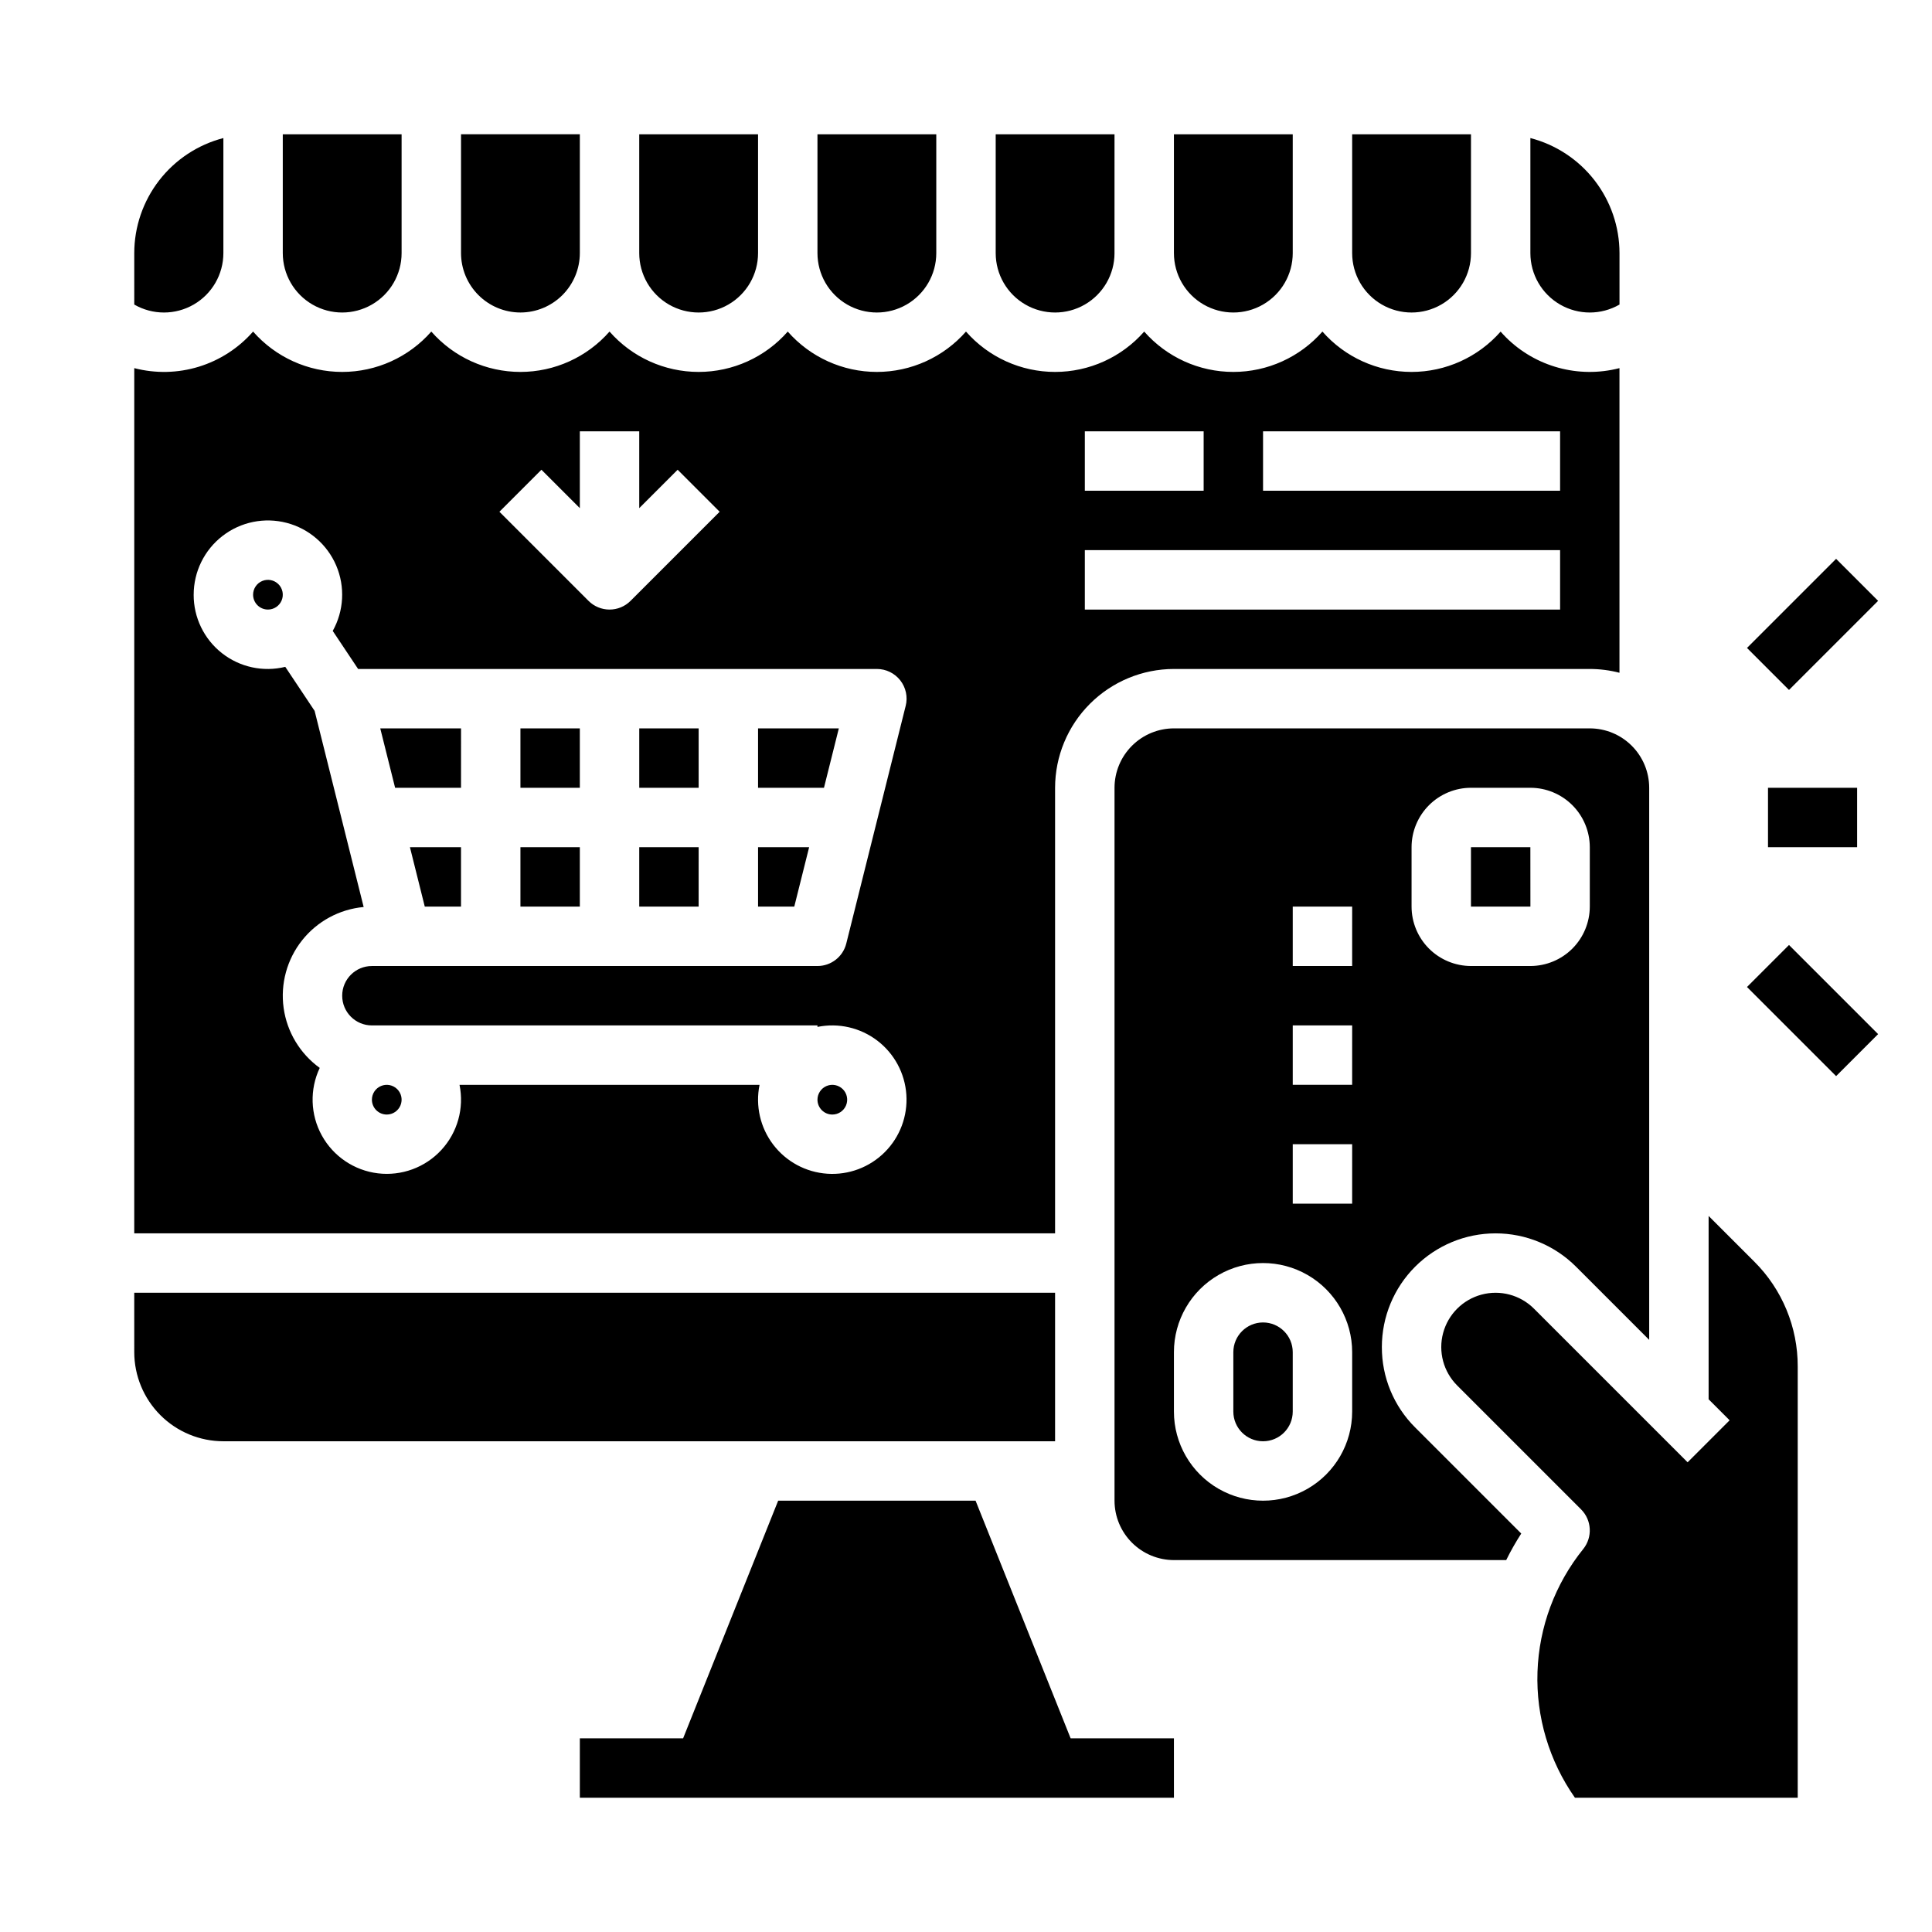 <?xml version="1.0" encoding="UTF-8"?>
<!-- Uploaded to: SVG Repo, www.svgrepo.com, Generator: SVG Repo Mixer Tools -->
<svg fill="#000000" width="800px" height="800px" version="1.1" viewBox="144 144 512 512" xmlns="http://www.w3.org/2000/svg">
 <path d="m329.15 352.77h-15.742v-15.742h15.742zm-31.488-15.742h-15.742v15.742h15.742zm66.914 102.34c1.594 0 3.027-0.961 3.637-2.43 0.609-1.473 0.273-3.164-0.852-4.289-1.129-1.125-2.82-1.465-4.293-0.855-1.469 0.609-2.43 2.047-2.43 3.637 0 1.043 0.418 2.047 1.156 2.785s1.738 1.152 2.781 1.152zm-66.914-70.848h-15.742v15.742h15.742zm-31.488-15.742 0.004-15.746h-21.406l3.938 15.742zm-19.68 86.594v-0.004c1.594 0 3.027-0.961 3.637-2.43 0.609-1.473 0.273-3.164-0.852-4.289s-2.82-1.465-4.289-0.855c-1.473 0.609-2.43 2.047-2.43 3.637 0 1.043 0.414 2.047 1.152 2.785 0.738 0.738 1.738 1.152 2.781 1.152zm-31.484-133.83c1.59 0 3.023-0.961 3.633-2.43 0.609-1.473 0.273-3.164-0.852-4.289-1.125-1.129-2.82-1.465-4.289-0.855-1.473 0.609-2.43 2.047-2.43 3.637 0 1.043 0.414 2.047 1.152 2.785 0.738 0.738 1.738 1.152 2.785 1.152zm114.14 62.977h-15.746v15.742h15.742zm-110.21-157.44c0 5.625 3 10.82 7.871 13.633s10.875 2.812 15.746 0 7.871-8.008 7.871-13.633v-31.488h-31.488zm236.16 393.6h-27.371l-25.191-62.977h-52.316l-25.191 62.977h-27.367v15.742h157.44zm-96.672-236.16h-13.535v15.742h9.598zm-178.85 133.82c0.008 6.262 2.496 12.262 6.926 16.691 4.426 4.426 10.43 6.918 16.691 6.922h220.41v-39.359h-244.03zm186.72-165.31h-21.406v15.742h17.469zm-109.73 47.23h9.602v-15.742h-13.535zm230.02-173.18v-31.488h-31.488v31.488c0 5.625 3 10.82 7.875 13.633 4.871 2.812 10.871 2.812 15.742 0s7.871-8.008 7.871-13.633zm-7.871 283.39v-0.004c-4.344 0.008-7.867 3.527-7.871 7.875v15.742c0 4.348 3.523 7.871 7.871 7.871s7.871-3.523 7.871-7.871v-15.742c-0.004-4.348-3.527-7.867-7.871-7.875zm-196.8-267.65c4.176-0.004 8.176-1.664 11.129-4.617 2.949-2.949 4.609-6.953 4.617-11.125v-31.488h-31.488v31.488c0.004 4.172 1.664 8.176 4.613 11.125 2.953 2.953 6.953 4.613 11.129 4.617zm228.29 274.17c-0.023 7.996 3.156 15.672 8.828 21.309l28.113 28.113h-0.004c-1.461 2.266-2.793 4.613-3.984 7.031h-88.059c-4.172-0.004-8.176-1.664-11.125-4.617-2.953-2.949-4.613-6.953-4.617-11.125v-188.93c0.004-4.172 1.664-8.176 4.617-11.125 2.949-2.953 6.953-4.613 11.125-4.617h110.21c4.172 0.004 8.176 1.664 11.125 4.613 2.953 2.953 4.613 6.957 4.617 11.129v146.31l-19.398-19.402c-5.652-5.648-13.32-8.824-21.312-8.824s-15.656 3.176-21.309 8.828c-5.652 5.648-8.828 13.316-8.828 21.309zm-7.871 1.352c0-8.438-4.504-16.234-11.809-20.453-7.309-4.219-16.309-4.219-23.617 0-7.305 4.219-11.809 12.016-11.809 20.453v15.742c0 8.438 4.504 16.234 11.809 20.453 7.309 4.219 16.309 4.219 23.617 0 7.305-4.219 11.809-12.016 11.809-20.453zm0-55.105h-15.746v15.742h15.742zm0-31.488h-15.746v15.742h15.742zm0-31.488h-15.746v15.742h15.742zm15.742 0c0.004 4.176 1.668 8.176 4.617 11.129 2.953 2.949 6.953 4.609 11.129 4.617h15.742c4.176-0.008 8.176-1.668 11.129-4.617 2.949-2.953 4.609-6.953 4.617-11.129v-15.742c-0.008-4.176-1.668-8.176-4.617-11.129-2.953-2.949-6.953-4.613-11.129-4.617h-15.742c-4.176 0.004-8.176 1.668-11.129 4.617-2.949 2.953-4.613 6.953-4.617 11.129zm15.746-173.18v-31.488h-31.488v31.488c0 5.625 3 10.82 7.871 13.633 4.871 2.812 10.871 2.812 15.742 0 4.871-2.812 7.875-8.008 7.875-13.633zm39.359 13.633v-13.633c-0.008-6.981-2.332-13.758-6.606-19.277-4.273-5.516-10.258-9.461-17.012-11.215v30.492c0 5.625 3.004 10.82 7.875 13.633s10.871 2.812 15.742 0zm23.617 241.53v48.582l5.566 5.566-11.133 11.133-7.871-7.871-32.844-32.84c-3.633-3.633-8.934-5.055-13.902-3.723-4.965 1.328-8.844 5.211-10.176 10.176-1.332 4.969 0.09 10.266 3.727 13.902l32.84 32.84h-0.004c2.836 2.836 3.086 7.352 0.582 10.484-7.477 9.258-11.738 20.699-12.137 32.594-0.398 11.895 3.086 23.598 9.926 33.336h59.039v-114.26c0.031-10.445-4.121-20.469-11.527-27.832zm-417.22-241.53c4.871 2.812 10.871 2.812 15.742 0 4.871-2.812 7.871-8.008 7.875-13.633v-30.492c-6.758 1.754-12.738 5.699-17.012 11.215-4.273 5.519-6.598 12.297-6.606 19.277zm165.31-13.633v-31.488h-31.488v31.488c0 5.625 3 10.82 7.871 13.633s10.875 2.812 15.746 0c4.871-2.812 7.871-8.008 7.871-13.633zm-165.31 30.48c5.629 1.461 11.559 1.332 17.117-0.379 5.559-1.711 10.535-4.934 14.371-9.309 5.965 6.797 14.57 10.695 23.617 10.695 9.043 0 17.648-3.898 23.613-10.695 5.969 6.797 14.574 10.695 23.617 10.695s17.648-3.898 23.617-10.695c5.965 6.797 14.57 10.695 23.613 10.695 9.047 0 17.652-3.898 23.617-10.695 5.969 6.797 14.574 10.695 23.617 10.695 9.043 0 17.648-3.898 23.617-10.695 5.965 6.797 14.57 10.695 23.613 10.695 9.047 0 17.652-3.898 23.617-10.695 5.965 6.797 14.57 10.695 23.617 10.695 9.043 0 17.648-3.898 23.613-10.695 5.965 6.797 14.57 10.691 23.609 10.695 9.043 0 17.648-3.891 23.617-10.684 0.441 0.5 0.891 0.992 1.367 1.465h-0.004c7.879 7.887 19.344 11.008 30.133 8.211v80.734c-2.57-0.668-5.215-1.004-7.871-1.008h-110.21c-8.348 0.012-16.352 3.332-22.254 9.234-5.902 5.902-9.223 13.906-9.234 22.254v118.08h-244.03zm299.14 32.496h78.719v-15.746h-78.719zm-47.23 0h31.488v-15.746h-31.488zm0 31.488h125.95v-15.746h-125.95zm-155.14-25.922 23.617 23.617c1.477 1.477 3.477 2.305 5.566 2.305 2.086 0 4.09-0.828 5.566-2.305l23.617-23.617-11.133-11.133-10.18 10.176v-20.355h-15.742v20.355l-10.176-10.176zm-81.027 21.984c-0.02 6.035 2.738 11.746 7.477 15.477 4.742 3.734 10.938 5.078 16.801 3.641l7.777 11.668 12.996 51.977c-6.418 0.59-12.316 3.785-16.32 8.832-4.008 5.051-5.773 11.52-4.891 17.906 0.887 6.383 4.344 12.129 9.57 15.902-2.703 5.711-2.496 12.379 0.555 17.91 3.055 5.535 8.582 9.266 14.855 10.027 6.277 0.758 12.535-1.543 16.82-6.191 4.285-4.644 6.078-11.066 4.816-17.258h79.508c-1.133 5.559 0.191 11.34 3.633 15.855 3.441 4.512 8.664 7.32 14.328 7.699 5.664 0.383 11.215-1.703 15.227-5.719 4.016-4.012 6.098-9.562 5.719-15.227-0.379-5.664-3.188-10.887-7.699-14.328-4.516-3.441-10.297-4.766-15.859-3.633v-0.395h-118.08c-4.348 0-7.871-3.523-7.871-7.871s3.523-7.871 7.871-7.871h118.08c3.613 0 6.762-2.461 7.637-5.965l15.742-62.977h0.004c0.586-2.352 0.059-4.844-1.434-6.754-1.492-1.91-3.781-3.027-6.203-3.027h-137.48l-6.727-10.086h0.004c2.969-5.32 3.312-11.715 0.922-17.32-2.391-5.602-7.246-9.781-13.141-11.316-5.898-1.535-12.172-0.254-16.992 3.473-4.82 3.727-7.641 9.477-7.641 15.57zm196.8-90.527v-31.488h-31.488v31.488c0 5.625 3.004 10.82 7.875 13.633 4.871 2.812 10.871 2.812 15.742 0s7.871-8.008 7.871-13.633zm47.23 0 0.004-31.488h-31.488v31.488c0 5.625 3 10.82 7.871 13.633 4.871 2.812 10.875 2.812 15.746 0 4.871-2.812 7.871-8.008 7.871-13.633zm110.22 173.18-0.012-15.742h-15.742v15.742zm86.582-31.488h-23.617v15.742h23.617zm-29.184 52.797 23.617 23.617 11.133-11.133-23.617-23.617zm0-89.852 11.133 11.133 23.617-23.617-11.133-11.133z"/>
</svg>